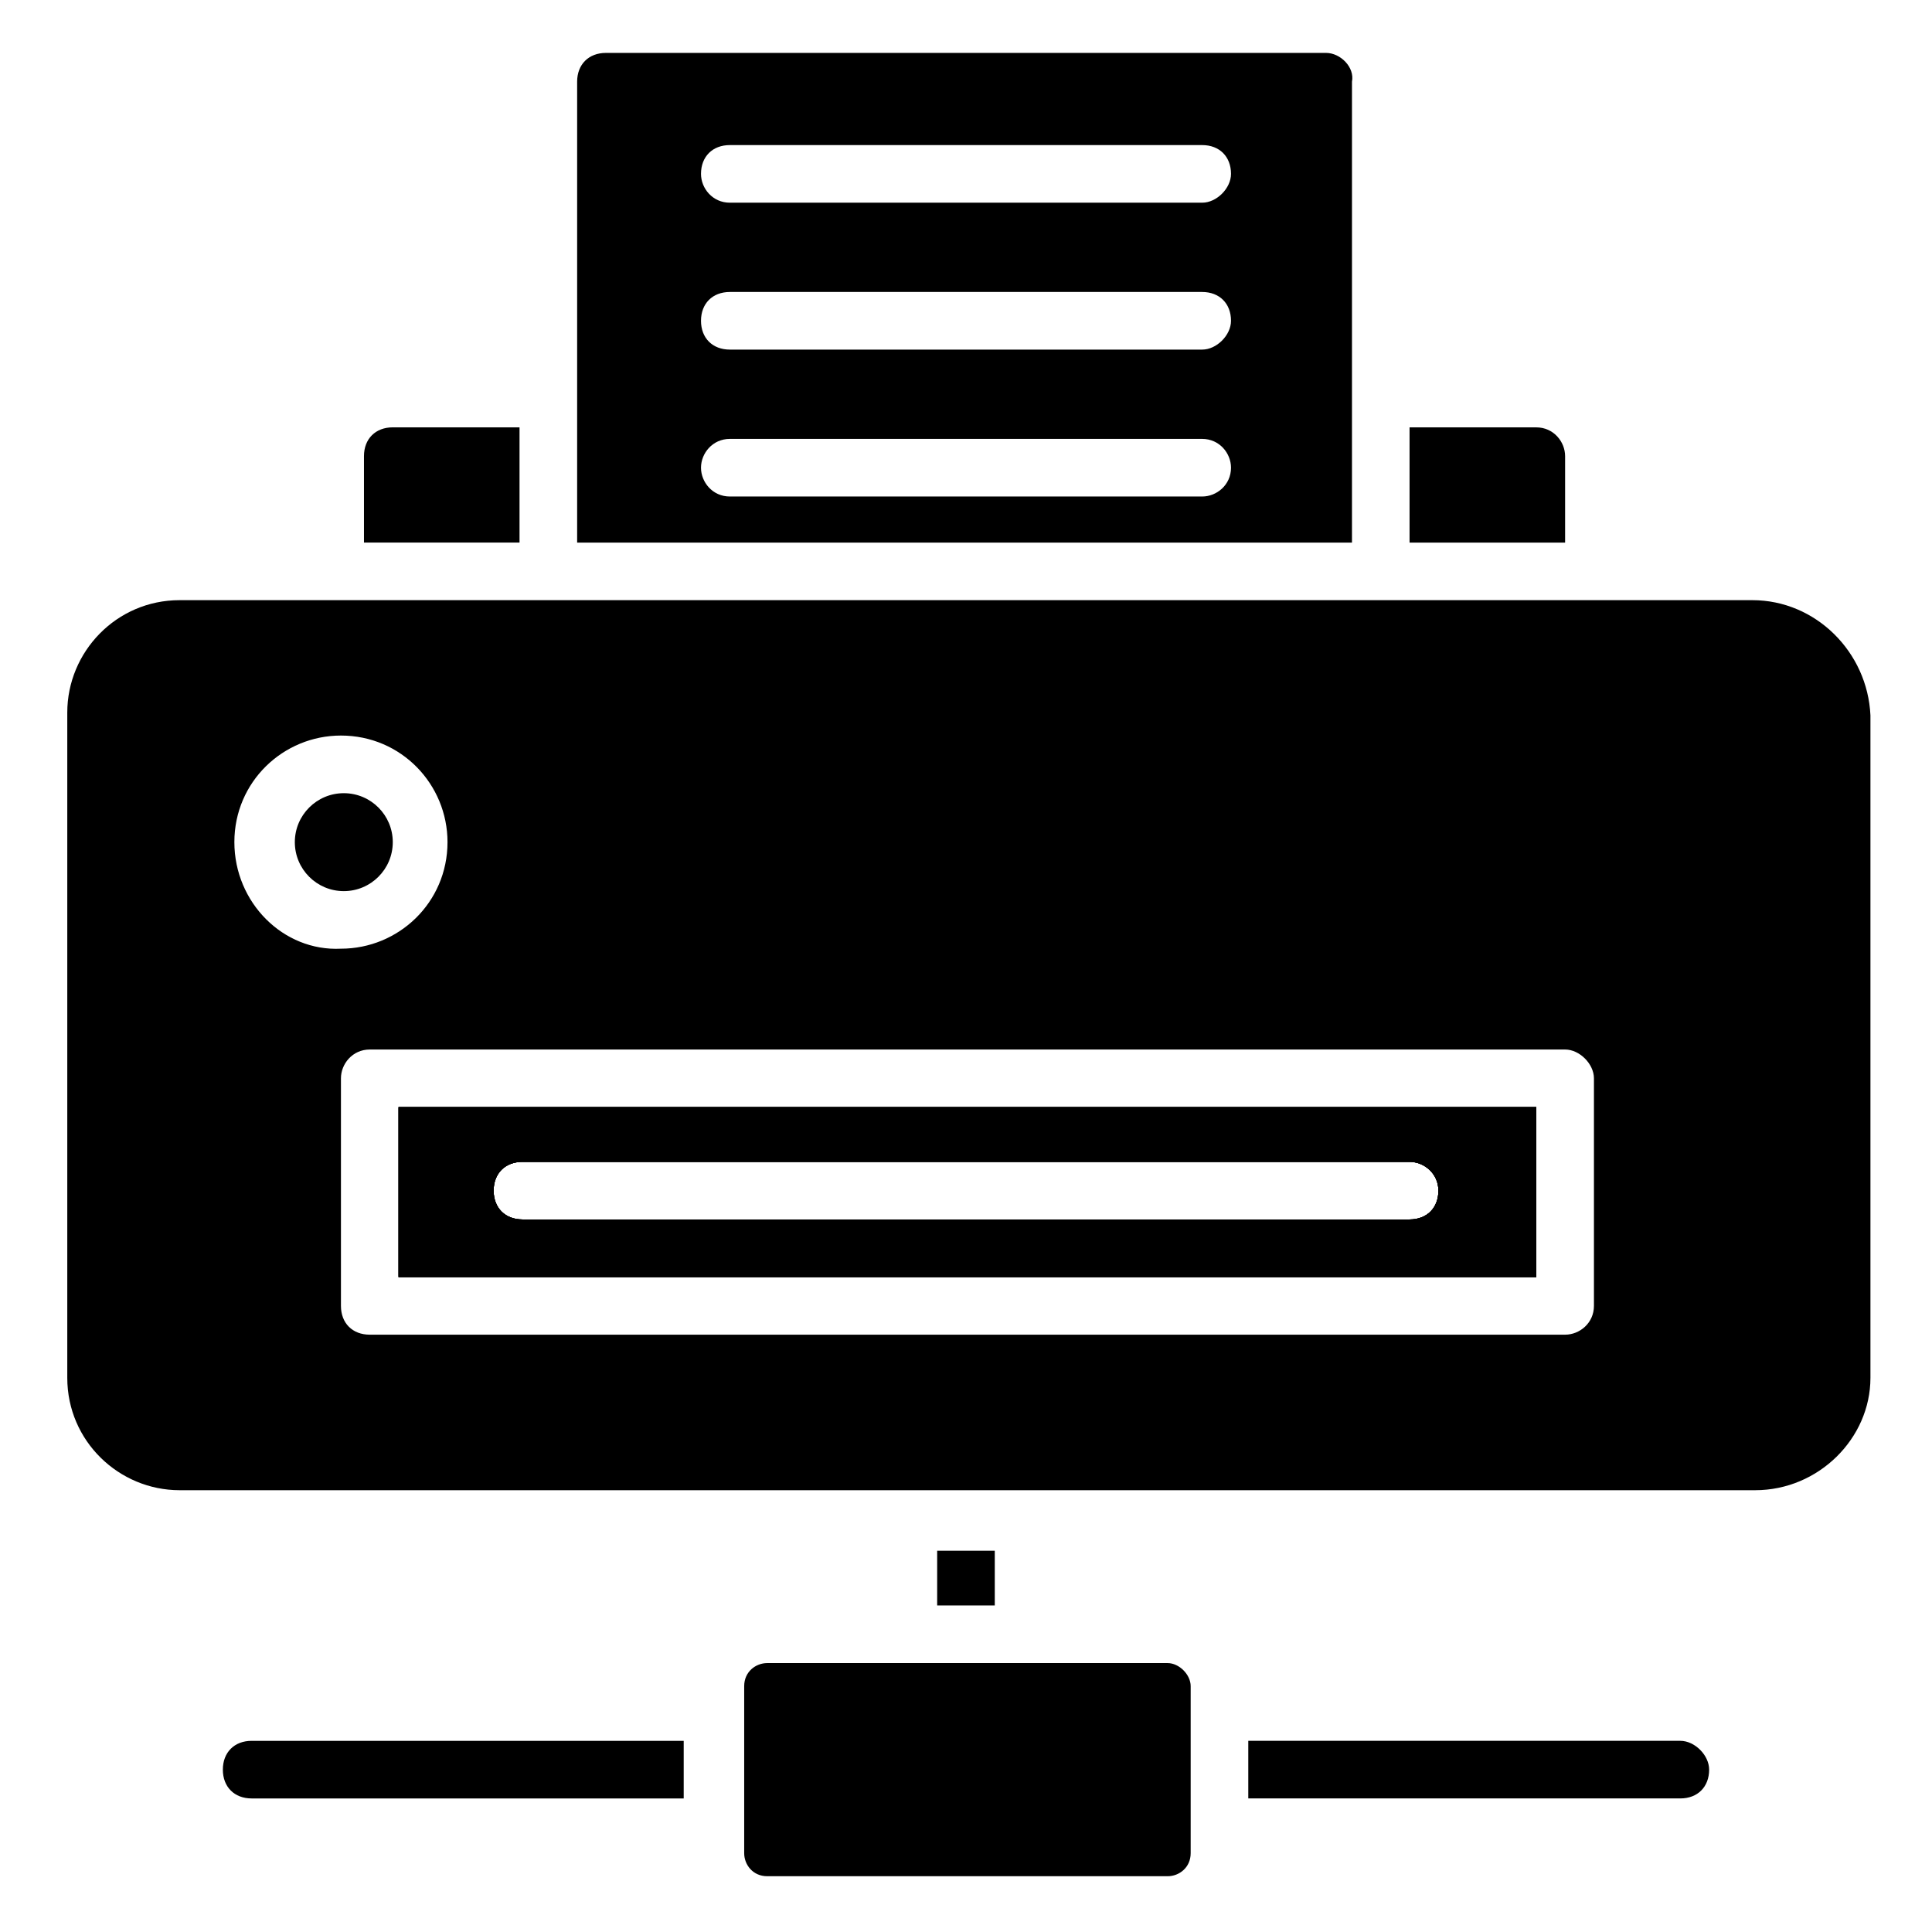 <?xml version="1.0" encoding="UTF-8"?>
<!-- Uploaded to: ICON Repo, www.svgrepo.com, Generator: ICON Repo Mixer Tools -->
<svg fill="#000000" width="800px" height="800px" version="1.1" viewBox="144 144 512 512" xmlns="http://www.w3.org/2000/svg">
 <g>
  <path d="m392.36 554.96h15.266v14.504h-15.266z"/>
  <path d="m596.94 612.97c0 4.582-3.055 7.633-7.633 7.633h-114.5v-15.266h114.5c3.816 0 7.633 3.816 7.633 7.633z"/>
  <path d="m325.19 605.34v15.266h-114.5c-4.582 0-7.633-3.055-7.633-7.633 0-4.582 3.055-7.633 7.633-7.633z"/>
  <path d="m459.54 590.84v44.273c0 3.816-3.055 6.106-6.106 6.106h-106.11c-3.816 0-6.106-3.055-6.106-6.106v-44.273c0-3.816 3.055-6.106 6.106-6.106h106.11c3.051 0 6.106 3.051 6.106 6.106z"/>
  <path d="m249.62 437.4v45.039h301.52v-45.039zm267.94 29.77h-235.11c-4.582 0-7.633-3.055-7.633-7.633 0-4.582 3.055-7.633 7.633-7.633h235.11c3.816 0 7.633 3.055 7.633 7.633 0.004 4.582-3.051 7.633-7.629 7.633z"/>
  <path d="m249.62 437.4v45.039h301.52v-45.039zm267.94 29.77h-235.11c-4.582 0-7.633-3.055-7.633-7.633 0-4.582 3.055-7.633 7.633-7.633h235.11c3.816 0 7.633 3.055 7.633 7.633 0.004 4.582-3.051 7.633-7.629 7.633z"/>
  <path d="m249.62 437.4v45.039h301.52v-45.039zm267.94 29.77h-235.11c-4.582 0-7.633-3.055-7.633-7.633 0-4.582 3.055-7.633 7.633-7.633h235.11c3.816 0 7.633 3.055 7.633 7.633 0.004 4.582-3.051 7.633-7.629 7.633z"/>
  <path d="m249.62 437.4v45.039h301.52v-45.039zm267.94 29.77h-235.11c-4.582 0-7.633-3.055-7.633-7.633 0-4.582 3.055-7.633 7.633-7.633h235.11c3.816 0 7.633 3.055 7.633 7.633 0.004 4.582-3.051 7.633-7.629 7.633z"/>
  <path d="m608.39 303.05h-416.79c-16.793 0-29.77 13.742-29.77 29.77v176.33c0 16.793 13.742 29.77 29.77 29.77h417.55c16.793 0 30.535-13.742 30.535-29.77v-175.57c-0.766-16.793-14.504-30.531-31.301-30.531zm-402.28 64.121c0-16.031 12.977-28.242 28.242-28.242 16.031 0 28.242 12.977 28.242 28.242 0 16.031-12.977 28.242-28.242 28.242-15.266 0.766-28.242-12.215-28.242-28.242zm360.3 122.9c0 4.582-3.816 7.633-7.633 7.633h-316.79c-4.582 0-7.633-3.055-7.633-7.633v-60.305c0-3.816 3.055-7.633 7.633-7.633h316.79c3.816 0 7.633 3.816 7.633 7.633z"/>
  <path d="m248.09 367.18c0 7.164-5.812 12.977-12.977 12.977-7.168 0-12.98-5.812-12.98-12.977 0-7.168 5.812-12.977 12.98-12.977 7.164 0 12.977 5.809 12.977 12.977"/>
  <path d="m281.68 257.25v30.535h-41.223v-22.902c0-4.582 3.055-7.633 7.633-7.633z"/>
  <path d="m558.77 264.89v22.902h-41.223v-30.535h33.586c4.586 0 7.637 3.816 7.637 7.633z"/>
  <path d="m495.42 158.02h-190.84c-4.582 0-7.633 3.055-7.633 7.633v122.14h205.34v-122.14c0.766-3.812-3.051-7.633-6.867-7.633zm-32.824 117.56h-125.19c-4.582 0-7.633-3.816-7.633-7.633s3.055-7.633 7.633-7.633h125.19c4.582 0 7.633 3.816 7.633 7.633 0.004 4.578-3.812 7.633-7.629 7.633zm0-38.934h-125.19c-4.582 0-7.633-3.055-7.633-7.633 0-4.582 3.055-7.633 7.633-7.633h125.19c4.582 0 7.633 3.055 7.633 7.633 0.004 3.816-3.812 7.633-7.629 7.633zm0-38.93h-125.19c-4.582 0-7.633-3.816-7.633-7.633 0-4.582 3.055-7.633 7.633-7.633h125.19c4.582 0 7.633 3.055 7.633 7.633 0.004 3.816-3.812 7.633-7.629 7.633z"/>
 </g>
</svg>